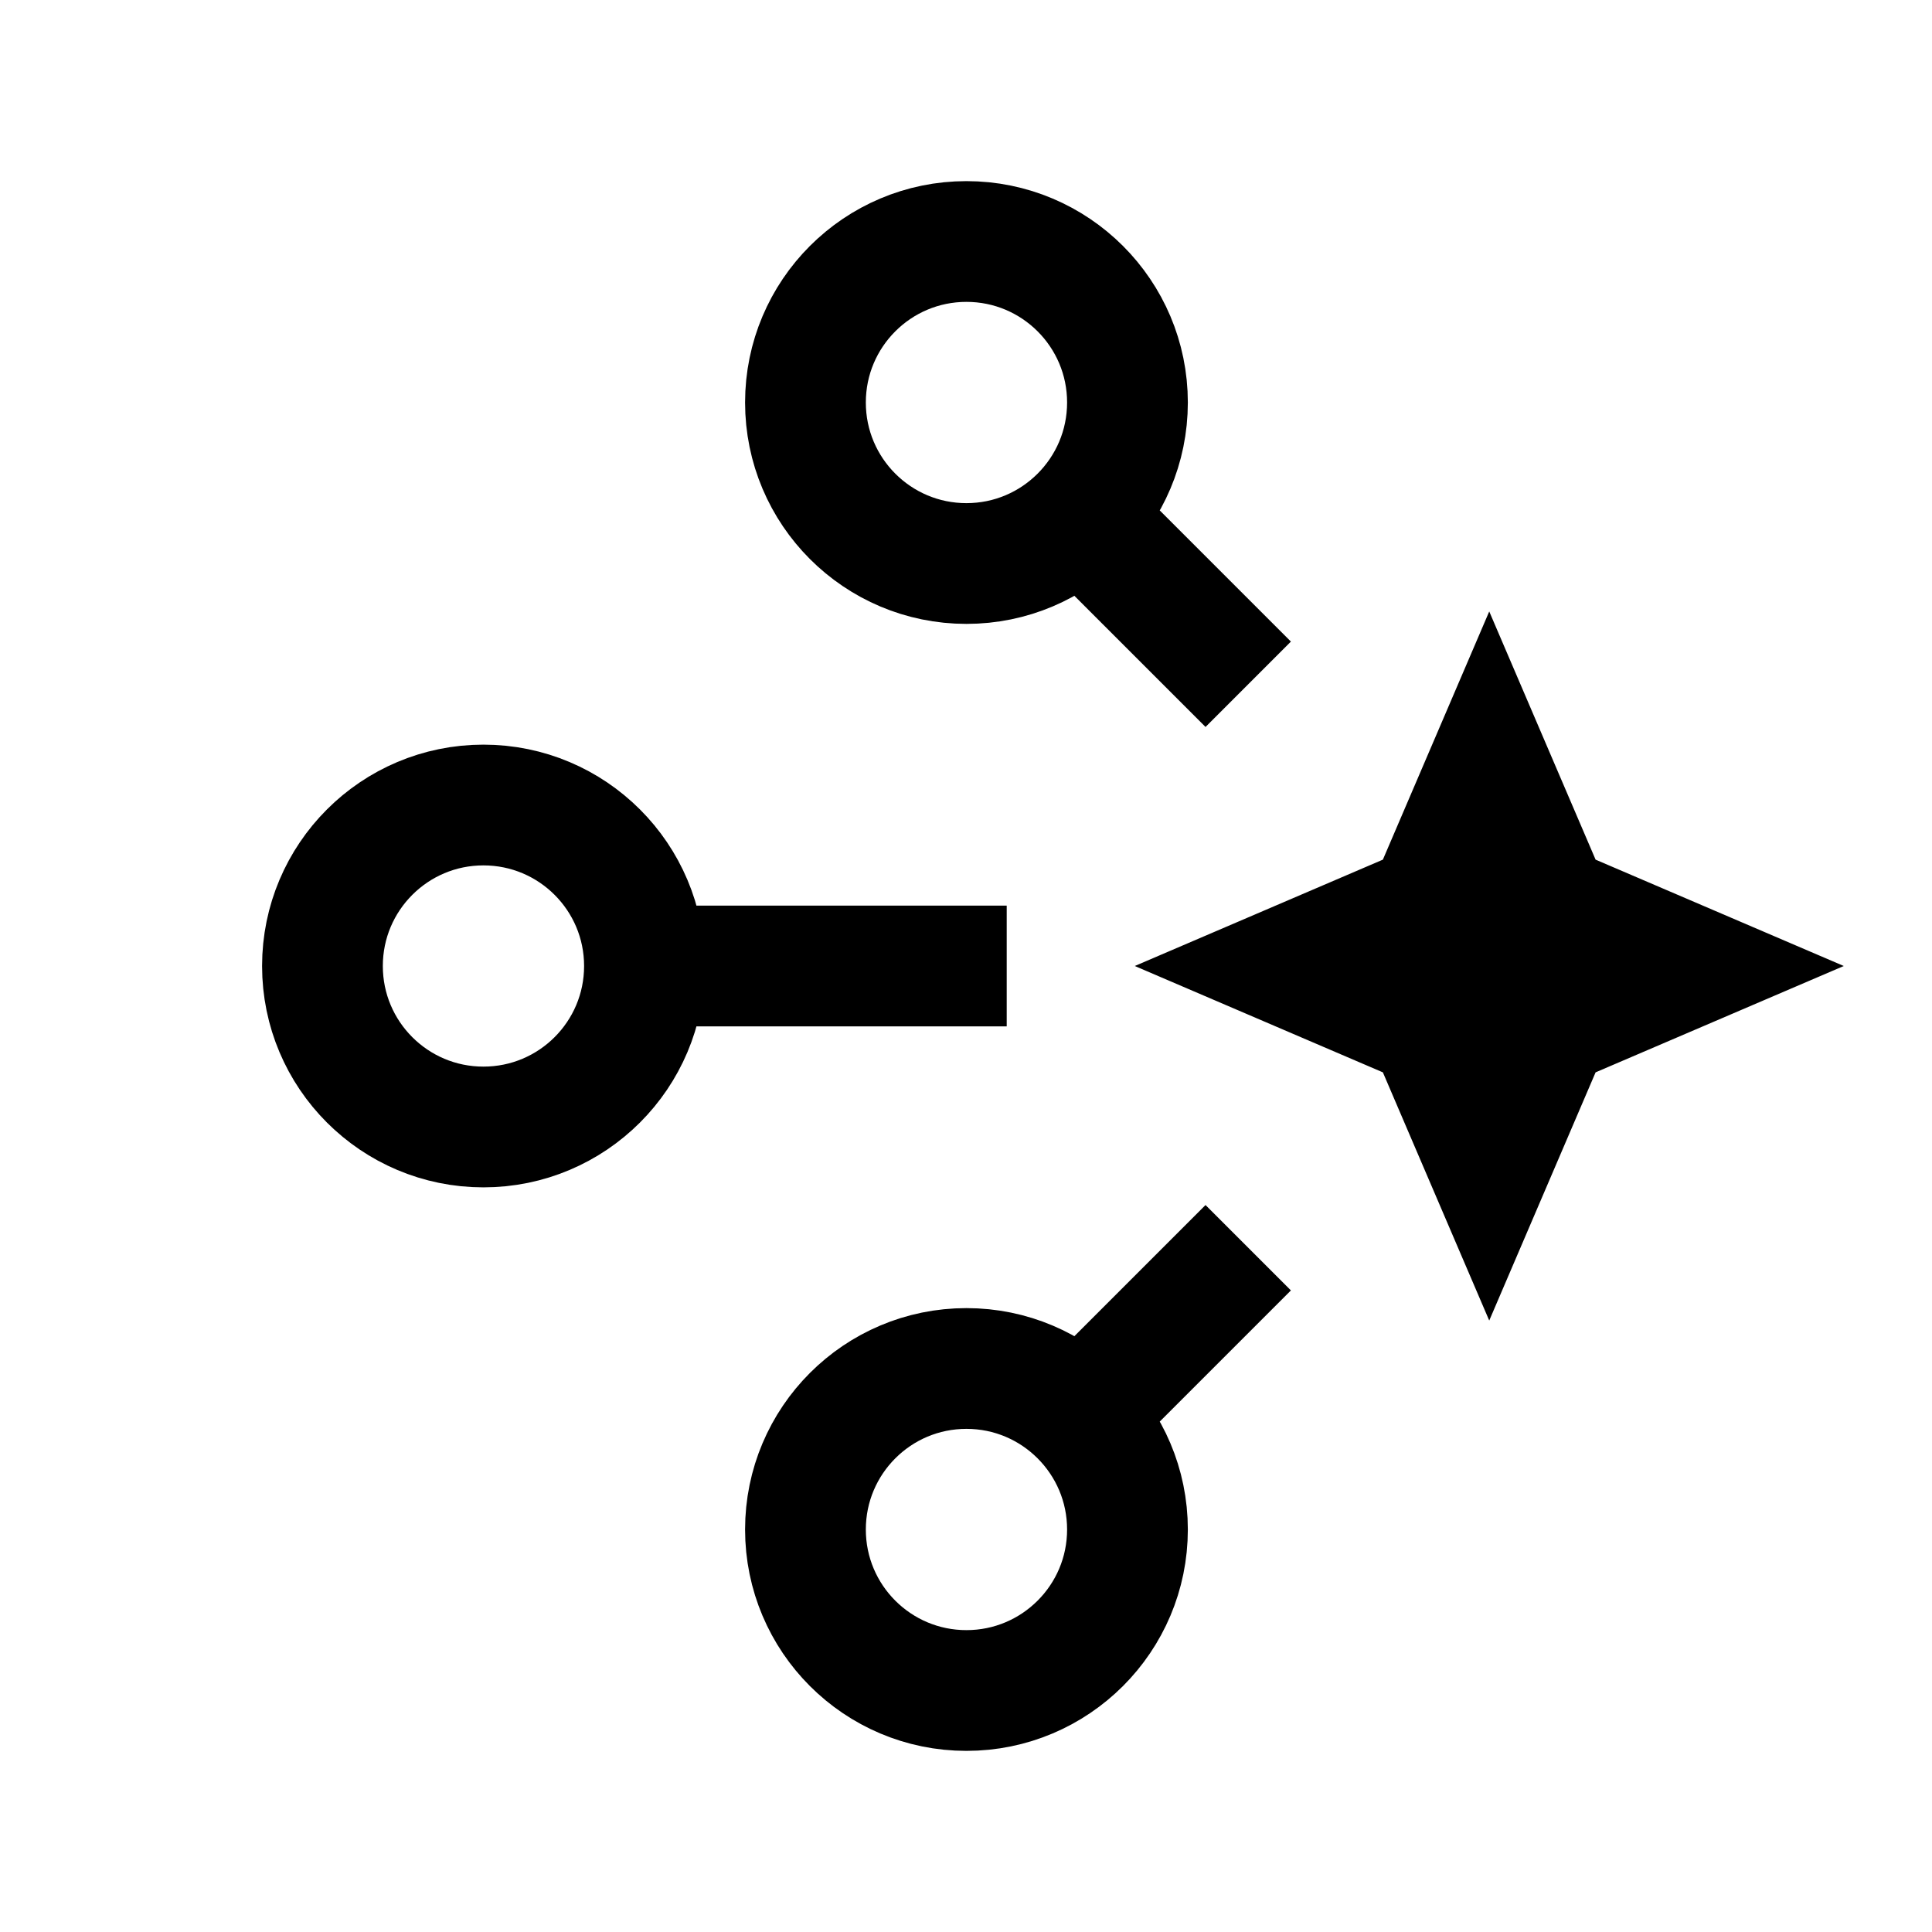 <svg width="40" height="40" viewBox="0 0 40 40" fill="none" xmlns="http://www.w3.org/2000/svg">
<path d="M32.083 21.25L30.833 24.167L29.583 21.25L26.667 20L29.583 18.75L30.833 15.833L32.083 18.75L35 20L32.083 21.25Z" fill="black"/>
<path d="M13.343 20C13.343 21.841 11.85 23.333 10.009 23.333C8.168 23.333 6.676 21.841 6.676 20C6.676 18.159 8.168 16.667 10.009 16.667C11.85 16.667 13.343 18.159 13.343 20ZM13.343 20H20.843M25.843 14.167L22.366 10.69M25.843 25.833L22.366 29.31M16.676 8.333C16.676 10.174 18.168 11.667 20.009 11.667C21.85 11.667 23.343 10.174 23.343 8.333C23.343 6.492 21.85 5 20.009 5C18.168 5 16.676 6.492 16.676 8.333ZM16.676 31.667C16.676 33.508 18.168 35 20.009 35C21.85 35 23.343 33.508 23.343 31.667C23.343 29.826 21.85 28.333 20.009 28.333C18.168 28.333 16.676 29.826 16.676 31.667ZM30.833 24.167L32.083 21.25L35 20L32.083 18.75L30.833 15.833L29.583 18.75L26.667 20L29.583 21.25L30.833 24.167Z" stroke="black" stroke-width="2.5"/>
</svg>
